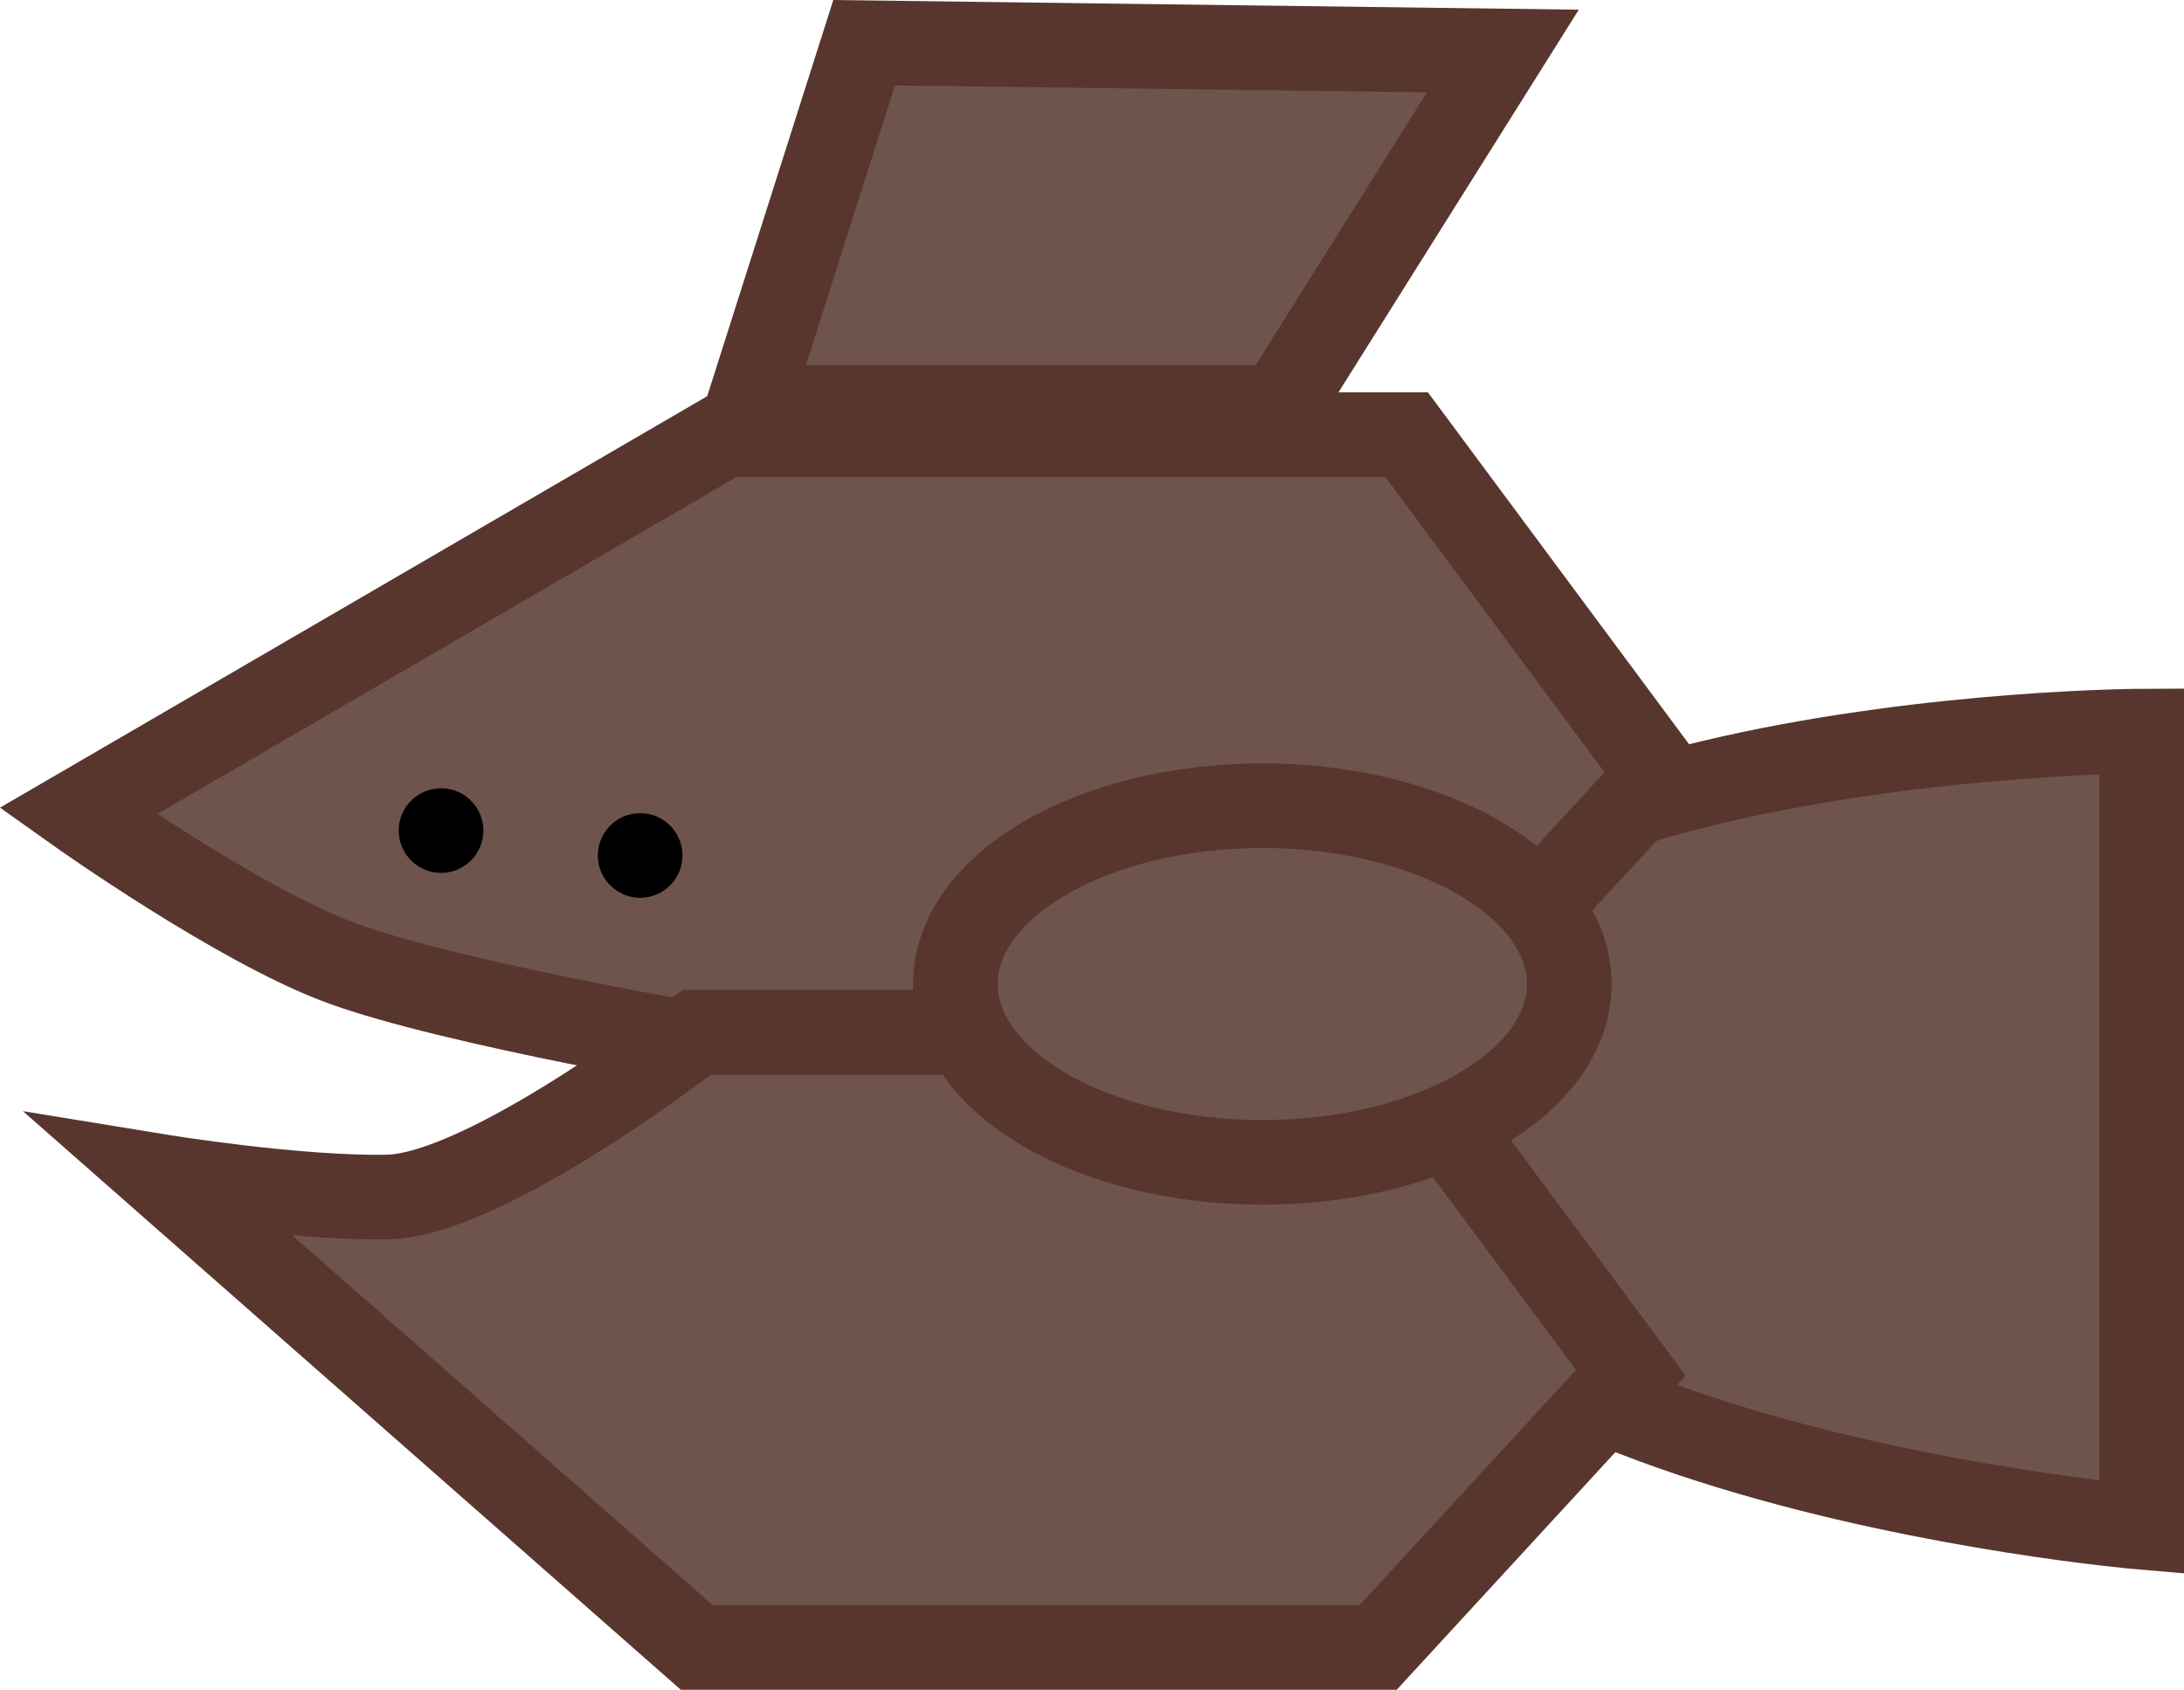<svg version="1.1" xmlns="http://www.w3.org/2000/svg" xmlns:xlink="http://www.w3.org/1999/xlink" width="64.508" height="49.923" viewBox="0,0,64.508,49.923"><g transform="translate(-207.219,-155.033)"><g data-paper-data="{&quot;isPaintingLayer&quot;:true}" fill-rule="nonzero" stroke-linecap="butt" stroke-linejoin="miter" stroke-miterlimit="10" stroke-dasharray="" stroke-dashoffset="0" style="mix-blend-mode: normal"><path d="M246.219,187.413c0,-10.693 24.258,-10.781 24.258,-10.781v23.523c0,0 -24.258,-2.048 -24.258,-12.741z" fill="#6e544d" stroke="#58362e" stroke-width="2.5"/><path d="M228.643,186.048c0,0 -8.04,-1.346 -11.347,-2.565c-3.045,-1.123 -7.772,-4.484 -7.772,-4.484l19.119,-11.126h20.122l7.465,10.061l-7.465,8.114z" fill="#6e544d" stroke="#58362e" stroke-width="2.5"/><path d="M227.801,203.706l-15.813,-13.91c0,0 3.966,0.648 6.666,0.602c2.949,-0.051 9.148,-4.867 9.148,-4.867h20.122l7.465,10.061l-7.465,8.114z" fill="#6e544d" stroke="#58362e" stroke-width="2.5"/><path d="M218.996,179.572c0,-0.69 0.56,-1.25 1.25,-1.25c0.69,0 1.25,0.56 1.25,1.25c0,0.69 -0.56,1.25 -1.25,1.25c-0.69,0 -1.25,-0.56 -1.25,-1.25z" fill="#000000" stroke="none" stroke-width="0.5"/><path d="M224.877,180.307c0,-0.69 0.56,-1.25 1.25,-1.25c0.69,0 1.25,0.56 1.25,1.25c0,0.69 -0.56,1.25 -1.25,1.25c-0.69,0 -1.25,-0.56 -1.25,-1.25z" fill="#000000" stroke="none" stroke-width="0.5"/><path d="M253.57,184.105c0,2.909 -4.059,5.268 -9.066,5.268c-5.007,0 -9.066,-2.359 -9.066,-5.268c0,-2.909 4.059,-5.268 9.066,-5.268c5.007,0 9.066,2.359 9.066,5.268z" fill="#6e544d" stroke="#58362e" stroke-width="2.5"/><path d="M229.312,167.076l3.43,-10.781l18.867,0.245l-6.616,10.536z" fill="#6e544d" stroke="#58362e" stroke-width="2.5"/></g></g></svg>